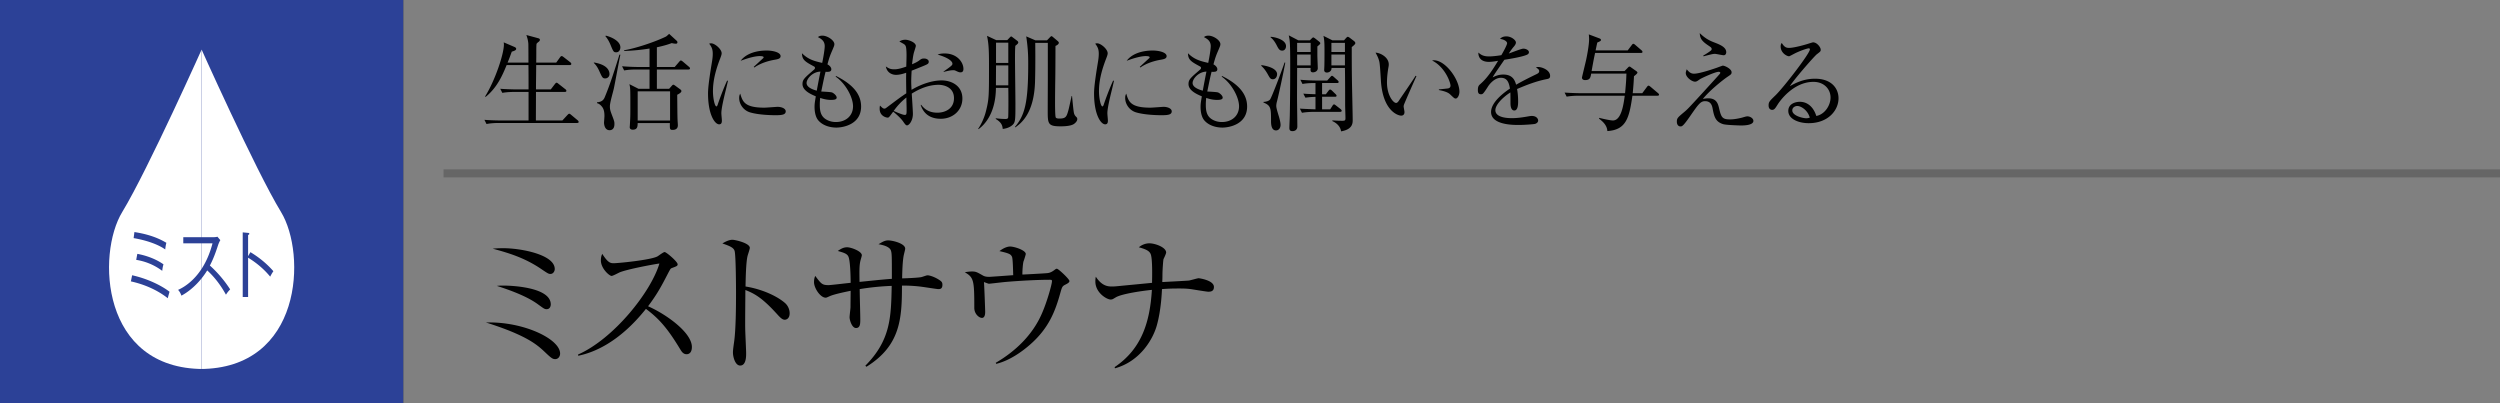 <svg id="_イヤー_1" data-name="レイヤー 1" xmlns="http://www.w3.org/2000/svg" viewBox="0 0 310 50"><rect x="0" y="0" width="310" height="50" fill="#808080" stroke="none"/><defs><clipPath id="clippath"><path class="cls-7" d="M0 0h50v50H0z"/></clipPath><clipPath id="clippath-1"><path class="cls-7" d="M9.924 3.538H25v51.235H9.924z"/></clipPath><clipPath id="clippath-2"><path class="cls-7" d="M25.003 3.538h15.076v51.235H25.003z"/></clipPath><style>.cls-1{fill:#2c4197}.cls-2{fill:#fff}.cls-7{fill:none}</style></defs><path d="M68.846 44.531c-.285 0-.456-.096-1.12-.723-.894-.854-1.806-1.709-4.788-2.886a42.401 42.401 0 00-2.679-.932c4.56-.152 9.195 2.014 9.195 3.856 0 .343-.228.685-.608.685zm-.59-10.562c-.227 0-.322-.058-1.082-.57-1.995-1.368-3.894-1.976-6.079-2.565.4-.038.798-.057 1.33-.057 2.127 0 6.364.778 6.364 2.583 0 .267-.19.609-.532.609zm-.474 4.369c-.266 0-.342-.076-1.083-.609-1.292-.95-3.305-1.71-5.091-2.279.36-.038.475-.038.912-.038.266 0 5.775.057 5.775 2.336 0 .02 0 .59-.513.59zM85.129 43.923c-.399 0-.608-.324-.779-.609-1.52-2.508-2.564-3.76-4.255-5.014-3.382 4.254-6.611 5.452-8.397 5.813l-.019-.152c4.407-1.938 9.043-7.751 10.088-11.285-.722.095-3.876.684-4.902 1.084-.17.076-.873.455-1.026.455-.284 0-1.33-.931-1.33-1.918 0-.381.077-.627.172-.818.721 1.14 1.045 1.16 1.425 1.16.531 0 4.654-.399 5.433-.856.133-.076.722-.531.874-.531.209 0 1.614 1.197 1.614 1.52 0 .208-.132.246-.74.474-.134.057-.153.096-.4.55-.835 1.616-1.31 2.547-2.526 4.18 2.28 1.007 5.433 3.268 5.433 5.053 0 .514-.209.894-.665.894zM97.308 39.648c-.285 0-.532-.247-.836-.57-1.747-1.938-2.735-2.621-4.046-3.115 0 .74-.038 4.047-.02 4.73 0 .494.115 2.679.115 3.115 0 .4 0 1.52-.741 1.52-.627 0-.893-1.102-.893-1.596 0-.285.02-.455.133-1.272.228-1.501.247-4.503.247-6.117 0-.818-.019-4.597-.17-5.206-.115-.417-.533-.608-1.52-.95.38-.227.835-.455 1.253-.455.285 0 2.147.399 2.147 1.006 0 .152-.228.799-.266.95-.209.722-.247 2.907-.266 3.837 1.938.305 3.856 1.14 4.901 2.053.342.304.57.778.57 1.272 0 .627-.38.798-.608.798zM116.346 35.85c-.152 0-1.938-.286-2.318-.325-1.064-.113-1.69-.113-2.184-.113 0 4.103-.19 7.447-4.408 10.068l-.133-.133c3.135-3.171 3.192-6.002 3.268-9.897a31.38 31.38 0 00-3.97.4c0 .587.075 3.19.075 3.722 0 .55 0 1.102-.531 1.102-.514 0-.798-1.006-.798-1.33 0-.208.114-1.083.114-1.253 0-.324.019-1.748.019-2.033-.723.152-2.033.418-2.584.664-.38.172-.418.19-.513.19-.665 0-1.444-1.196-1.444-1.918 0-.285.038-.531.152-.78.741.989.855 1.141 1.653 1.141.285 0 2.299-.248 2.736-.285 0-.646-.039-2.773-.286-3.268-.17-.341-.512-.456-1.31-.683.418-.285.722-.457 1.159-.457.494 0 1.823.494 1.823.988 0 .114-.152.57-.17.665-.153.627-.133 1.33-.115 2.64 1.33-.132 2.888-.303 4.009-.38 0-2.81 0-3.134-.114-3.495-.171-.57-1.235-.74-1.539-.797.475-.285.779-.475 1.197-.475.55 0 2.109.38 2.109 1.026 0 .133-.172.74-.19.873-.134.722-.172 1.844-.19 2.812.779-.02 1.937-.076 2.355-.152.133-.02.665-.229.78-.229.303 0 .987.229 1.576.647.209.152.285.266.285.531 0 .533-.323.533-.513.533zM132.098 35.298c-.361.19-.4.247-.627 1.063-.608 2.166-1.387 4.332-3.78 6.402-.742.647-2.356 1.92-4.161 2.356l-.057-.133c2.45-1.424 4.56-3.457 5.699-6.06.703-1.577 1.273-3.743 1.273-4.045 0-.153-.02-.19-.304-.19-1.52 0-3.838.132-5.376.265-.285.018-2.014.227-2.128.227-.057 0-.114-.018-.627-.209.038.324.152 3.44.152 3.705 0 .532-.17.74-.399.74-.36 0-.95-.492-.95-1.234 0-3.42-.057-3.78-1.178-4.425.21-.04.552-.096.893-.096.475 0 .608.076 1.31.474.248.153.495.19.837.19.133 0 2.489-.17 2.964-.208-.02-.418-.038-2.032-.153-2.28-.151-.303-.284-.417-1.557-.703.722-.55 1.197-.569 1.33-.569.513 0 1.937.455 1.937.93 0 .057-.209.742-.266.875-.094.209-.17 1.329-.152 1.672.475-.02 2.584-.134 3.02-.172.19-.019.476-.037.932-.38.171-.133.228-.17.323-.17.19 0 1.557 1.291 1.557 1.519 0 .152-.132.265-.512.456zM149.805 36.172c-.152 0-1.672-.247-1.9-.285-.702-.114-1.215-.114-1.747-.114-1.007 0-1.615.037-2.071.076-.019.323-.095 2.526-.626 4.446-.457 1.709-2.052 4.502-5.206 5.375l-.038-.152c3.325-2.24 4.37-5.528 4.617-9.575-1.14.115-3.724.476-4.484.932-.38.228-.418.265-.646.265-.437 0-1.88-.816-1.88-2.242 0-.226.018-.398.056-.588.646.988 1.292 1.215 1.938 1.215.304 0 .399 0 1.31-.094.59-.057 3.192-.304 3.725-.36.018-.799.056-2.794-.134-3.458-.133-.494-.608-.703-1.5-.951a2.07 2.07 0 011.272-.493c.78 0 2.11.512 2.11 1.14 0 .152-.267.702-.324.816-.038.095-.133 1.35-.133 1.976 0 .494-.019.646-.019.873.342-.018 3.287-.17 3.325-.19.209-.037 1.045-.284 1.177-.284.077 0 1.9.247 1.9 1.083 0 .589-.475.589-.722.589z"/><g><path d="M71.56 15.249h-9.712c-.325 0-.949.013-1.52.13l-.26-.52c.806.065 1.599.078 1.988.078h3.485V11.4h-1.716c-.235 0-.91 0-1.534.117l-.26-.506a36.79 36.79 0 002.002.078h1.508c0-1.001 0-2.002-.014-3.017h-2.704c-.507 1.223-1.144 2.756-2.6 3.94l-.077-.04c1.26-2.015 2.34-5.29 2.34-6.46 0-.092-.014-.143-.026-.26l1.365.584c.103.052.181.117.181.221 0 .183-.26.26-.546.351-.208.572-.35.963-.52 1.353h2.587c0-.365 0-1.99-.012-2.315 0-.065-.026-.507-.247-1.104l1.482.402c.104.026.195.078.195.195 0 .078-.027.143-.156.247-.143.105-.183.157-.26.247-.013.196-.027.286-.027.95q0 .832-.012 1.378h2.483l.468-.65c.065-.092.13-.156.208-.156.065 0 .13.039.247.129l.819.637c.065.052.13.13.13.208s-.078.143-.195.143h-4.16c-.013 1.847-.027 2.055-.027 3.017h1.833l.52-.677c.092-.116.143-.155.196-.155.065 0 .13.039.234.13l.858.675c.078.053.13.131.13.208 0 .066-.052.13-.195.13h-3.576c0 .56-.012 3.121-.012 3.51v.027h3.289l.624-.676c.104-.105.156-.156.22-.156.066 0 .13.04.248.143l.793.663c.09.077.13.143.13.208 0 .103-.078.13-.195.13zM75.056 9.723c-.338 0-.377-.104-.78-.987-.169-.365-.364-.677-.65-.936l.026-.052c1.664.272 1.924 1.026 1.924 1.43a.523.523 0 01-.52.545zm1.067 1.222c-.13.572-.404 1.457-.482 2.041-.013.078-.013.17-.013.248 0 .299.052.494.221.948.339.884.339.91.339 1.21 0 .623-.352.754-.599.754-.65 0-.689-.82-.689-.924 0-.13.052-.7.052-.832 0-.572-.104-.883-.273-1.117-.169-.221-.377-.416-.65-.481v-.105c.638-.051.832-.338.95-.611.728-1.729 1.273-3.523 1.833-5.304l.116.013c-.143.65-.675 3.576-.805 4.16zm.285-4.459c-.324 0-.364-.103-.74-1.014-.235-.545-.482-.845-.599-.988l.052-.064c.755.181 1.807.7 1.807 1.455 0 .209-.116.611-.52.611zm8.958 2.133h-3.913v2.392h1.52l.313-.351c.09-.105.155-.156.22-.156.053 0 .118.051.235.13l.636.467c.066.053.118.104.118.196 0 .181-.338.363-.52.455.026 2.795.026 2.912.065 3.497.013.143.013.247.013.299 0 .35-.221.56-.637.56-.364 0-.364-.093-.351-.847h-3.992c-.012.404-.012.82-.61.82-.3 0-.377-.17-.377-.325 0-.026.012-.104.012-.118.066-1.143.066-1.273.066-2.482 0-2.106 0-2.25-.118-2.718l1.131.573h1.366V8.619h-1.625c-.234 0-.897 0-1.521.117l-.26-.52c.805.065 1.598.09 1.989.09h1.417V6.018a24.442 24.442 0 01-3.146.3v-.092c1.3-.195 3.705-.988 5.043-1.625.183-.078.196-.09.534-.403l.936.858a.25.25 0 01.09.196c0 .103-.064.168-.194.168a2.3 2.3 0 01-.508-.077c-.311.116-.805.298-1.845.52v2.443h2.21l.559-.65c.09-.103.143-.156.208-.156s.13.053.234.13l.767.651c.078.064.13.129.13.194 0 .105-.078.144-.195.144zm-2.276 2.703h-4.017v3.627h4.017v-3.627zM89.902 11.556c-.155.65-.454 1.899-.454 2.484 0 .142.065.766.065.897 0 .221-.027.48-.339.48-.532 0-1.378-1.196-1.378-3.834 0-.937.287-2.692.507-4.03.04-.248.078-.585.078-.872 0-.455-.065-.793-.442-1.261.065-.026.118-.051.234-.051.469 0 1.313.727 1.313 1.234 0 .118-.026.235-.169.612-.506 1.3-.91 2.665-.91 4.082 0 .896.221 1.898.43 1.898.078 0 .143-.156.168-.248.143-.441.69-1.95 1.158-2.951l.104.026a62.59 62.59 0 01-.365 1.534zm6.254 2.73c-.312 0-2.054-.013-3.185-.363-.78-.247-1.313-1.001-1.313-1.769 0-.299.065-.416.13-.545.298.987.533 1.741 2.99 1.741.26 0 1.52-.103 1.65-.103.456 0 1.002.194 1.002.558 0 .416-.455.482-1.274.482zm-.104-6.876c-1.261.22-2.08.65-2.51.96l-.077-.077c.195-.182 1.144-1.053 1.183-1.092.039-.04.039-.064.039-.104 0-.142-.403-.142-.481-.142-.52 0-1.378.207-2.367.584.703-.936 2.016-1.274 3.225-1.274.806 0 1.729.235 1.729.69 0 .299-.273.377-.741.455zM103.709 15.82c-.82 0-1.729-.272-2.262-.922-.377-.469-.442-1.209-.442-1.625 0-.365.026-.56.156-1.326-.611-.26-1.651-.715-1.651-1.521 0-.559.234-.754 1.39-1.755.143-.118.157-.183.157-.247 0-.092-.04-.143-.143-.196-1.08-.585-1.456-.805-1.47-1.625.794.793 1.56.975 2.51 1.197.13-.624.312-1.664.312-2.08 0-.65-.442-.91-.845-1.119.117-.09.26-.181.559-.181.624 0 1.482.584 1.482 1.052 0 .17-.052.274-.195.624-.325.754-.416.962-.663 1.885.325.17.481.416.481.599 0 .35-.351.338-.715.324-.17.676-.195.793-.533 2.444.22.013 1.157.052 1.339.118.221.09.572.39.572.636s-.325.286-.715.286c-.611 0-1.131-.181-1.326-.247a6.448 6.448 0 00-.052.871c0 .767.13 1.366.715 1.755.455.3.949.365 1.274.365 1.248 0 2.132-.78 2.132-1.95 0-1.131-.936-2.847-2.158-3.68l.052-.077c1.963.975 3.107 2.17 3.107 3.783 0 2.184-2.171 2.612-3.068 2.612zm-3.692-5.524c0 .558.845.832 1.26.948.092-.48.235-1.274.456-2.365-.975.025-1.716.883-1.716 1.417zM116.644 14.728c-1.859 0-2.327-1.273-2.483-1.716l.065-.012c.26.324.78.974 2.002.974.975 0 2.067-.494 2.067-1.794 0-1.481-1.443-1.664-1.898-1.664-1.196 0-2.327.455-3.34 1.093.025.39.142 2.145.142 2.508 0 .871-.481 1.43-.728 1.43-.143 0-.247-.143-.52-.533-.325-.442-.975-1-1.196-1.17-.481.664-.533.742-.689.742-.143 0-.988-.17-.988-1.092 0-.17.013-.286.039-.403.312.298.39.377.559.377.09 0 .13-.027.338-.183 1.39-1.04 1.638-1.234 2.366-1.715-.026-1.678-.026-1.873-.013-2.549-.35.117-.793.26-1.261.26-.468 0-1.118-.246-1.261-1.039.377.246.546.35 1.066.35.455 0 .962-.156 1.469-.337 0-.235.026-.898.026-1.119.013-.337 0-1.17-.091-1.39-.09-.222-.156-.248-.793-.599.312-.22.663-.22.74-.22.417 0 1.301.337 1.301.766 0 .092-.195.676-.208.729-.143.416-.234 1.339-.26 1.547.52-.221.728-.352.884-.47.26-.194.338-.245.61-.245.326 0 .573.181.573.377 0 .273-.078.311-.845.624-.546.22-.923.377-1.274.507-.039.65-.052 1.118-.052 1.3 0 .26 0 .338.039 1.078 1.235-.74 2.613-1.17 3.731-1.17 1.21 0 2.574.65 2.574 2.25 0 1.443-1.157 2.508-2.69 2.508zm-4.238-1.91c-.013-.312-.013-.533-.013-.728a7.837 7.837 0 00-1.573 1.664c.247.117 1.105.494 1.352.494s.247-.078.247-.807c0-.078-.013-.52-.013-.623zm6.708-3.848c-.169 0-.22-.013-.663-.222-.078-.04-.182-.04-.26-.04-.273 0-.494.04-1.183.21v-.053c1.092-.754 1.092-.818 1.092-.975 0-.273-.48-.74-1.833-1.118.273-.116.533-.143.871-.143 1.56 0 2.327 1.105 2.327 1.912 0 .103 0 .429-.35.429zM125.9 5.68c-.04.521-.04 1.08-.04 1.613 0 .87.053 4.732.053 5.525 0 2.158 0 2.404-.455 2.756-.416.324-.923.39-1.119.416-.039-.352-.09-.768-.857-1.235l-.014-.091c.39.052.806.09 1.197.09.208 0 .325-.038.35-.207.027-.208.04-2.315.014-3.654h-1.534c-.027 3.224-1.47 4.628-2.159 5.122l-.051-.025c.22-.338.715-1.13.988-2.262.363-1.47.363-1.807.363-5.734 0-2.106-.077-2.73-.246-3.549l1.144.533h1.364l.26-.273c.092-.091.157-.182.235-.182.052 0 .155.091.208.13l.533.403c.077.065.13.118.13.208 0 .105-.078.195-.365.416zm-.871 2.431h-1.522c0 .325-.012 2.041-.012 2.47h1.534v-2.47zm0-2.82h-1.522V7.8h1.522V5.29zm8.15 10.074c-.428.3-1.39.3-1.69.3-1.546 0-1.572-.325-1.572-1.925 0-.623.013-3.86.013-3.912V5.316h-1.56c0 .065.039 2.717-.026 4.823-.117 3.966-1.756 5.162-2.445 5.656l-.051-.052c1.195-1.417 1.65-2.9 1.65-7.723 0-.91 0-1.872-.246-3.51l1.144.494h1.43l.364-.377c.052-.051.13-.143.195-.143s.13.065.195.117l.585.494c.052.052.13.118.13.208 0 .182-.273.338-.416.39 0 1.573-.013 3.666-.026 4.226a199.39 199.39 0 00-.026 2.807c0 .286 0 1.703.091 1.846.065.105.247.13.468.13.78 0 .87-.259 1.066-.923.091-.285.364-1.599.429-1.871h.052c.182 1.858.208 2.093.299 2.287.052.117.104.183.273.352.052.051.078.13.078.22 0 .235-.195.443-.403.598zM137.769 11.556c-.156.65-.455 1.899-.455 2.484 0 .142.065.766.065.897 0 .221-.026.48-.338.48-.533 0-1.378-1.196-1.378-3.834 0-.937.286-2.692.506-4.03.04-.248.079-.585.079-.872 0-.455-.065-.793-.442-1.261.065-.026.117-.051.234-.051.468 0 1.313.727 1.313 1.234 0 .118-.026.235-.17.612-.506 1.3-.909 2.665-.909 4.082 0 .896.22 1.898.429 1.898.078 0 .143-.156.169-.248.143-.441.689-1.95 1.157-2.951l.104.026a62.59 62.59 0 01-.364 1.534zm6.253 2.73c-.312 0-2.054-.013-3.185-.363-.78-.247-1.313-1.001-1.313-1.769 0-.299.065-.416.13-.545.299.987.533 1.741 2.99 1.741.26 0 1.521-.103 1.651-.103.455 0 1 .194 1 .558 0 .416-.454.482-1.273.482zm-.104-6.876c-1.261.22-2.08.65-2.51.96l-.077-.077c.195-.182 1.144-1.053 1.183-1.092.039-.04.039-.064.039-.104 0-.142-.403-.142-.481-.142-.52 0-1.378.207-2.366.584.702-.936 2.015-1.274 3.224-1.274.806 0 1.73.235 1.73.69 0 .299-.274.377-.742.455zM151.575 15.82c-.82 0-1.729-.272-2.262-.922-.377-.469-.442-1.209-.442-1.625 0-.365.026-.56.156-1.326-.61-.26-1.651-.715-1.651-1.521 0-.559.234-.754 1.391-1.755.143-.118.156-.183.156-.247 0-.092-.04-.143-.143-.196-1.08-.585-1.456-.805-1.469-1.625.793.793 1.56.975 2.509 1.197.13-.624.312-1.664.312-2.08 0-.65-.442-.91-.845-1.119.117-.09.26-.181.56-.181.623 0 1.481.584 1.481 1.052 0 .17-.052.274-.195.624-.325.754-.416.962-.663 1.885.325.17.481.416.481.599 0 .35-.35.338-.715.324-.17.676-.195.793-.533 2.444.22.013 1.157.052 1.339.118.221.09.572.39.572.636s-.325.286-.715.286c-.61 0-1.13-.181-1.326-.247a6.448 6.448 0 00-.052.871c0 .767.13 1.366.715 1.755.455.3.95.365 1.274.365 1.248 0 2.132-.78 2.132-1.95 0-1.131-.936-2.847-2.158-3.68l.052-.077c1.963.975 3.107 2.17 3.107 3.783 0 2.184-2.17 2.612-3.068 2.612zm-3.692-5.524c0 .558.845.832 1.261.948.09-.48.234-1.274.455-2.365-.975.025-1.716.883-1.716 1.417zM156.41 8.072c1.704.248 1.95.832 1.95 1.118 0 .35-.207.638-.52.638-.298 0-.376-.144-.662-.664-.221-.377-.442-.701-.78-1l.013-.092zm2.965-.299c-.247 1.326-.793 3.887-1.027 4.797a2.14 2.14 0 00-.091.547c0 .207.078.52.273 1.156.104.325.26.898.26 1.21 0 .415-.247.689-.559.689-.43 0-.624-.391-.624-1.158 0-1.573 0-1.923-.937-2.3v-.078c.495-.027.716-.183.807-.287.208-.22 1.677-4.146 1.807-4.601l.09.025zm-1.82-3.21c.572.025 1.91.364 1.91 1.157 0 .325-.194.558-.467.558-.351 0-.468-.233-.702-.688-.325-.625-.611-.859-.741-.95v-.078zm4.862.44l.195-.194c.09-.09.169-.169.234-.169.052 0 .182.091.22.118l.443.35c.13.105.208.17.208.26s-.156.222-.364.39v1.105c0 .26.052 1.379.052 1.6 0 .324-.299.507-.598.507-.338 0-.312-.261-.286-.546h-1.677c0 .572-.013 3.12-.013 3.64 0 .598.039 3.12.039 3.614 0 .376-.247.584-.611.584-.377 0-.377-.26-.377-.416 0-.233.052-1.313.052-1.534.039-1.767.052-4.523.052-6.357 0-.65 0-2.47-.078-3.002a7.236 7.236 0 00-.104-.572l1.196.623h1.417zm-1.573.313v1.131h1.677v-1.13h-1.677zm0 1.444V8.11h1.677V6.76h-1.677zm3.094 3.536v1.39h.468l.325-.428c.052-.065.13-.157.195-.157.091 0 .195.092.247.143l.442.43c.052.051.117.117.117.195 0 .13-.13.13-.195.13h-1.599v1.56h1.001l.286-.442c.052-.092.117-.17.195-.17.065 0 .117.04.234.13l.585.456c.039.039.13.117.13.195 0 .13-.13.143-.208.143h-3.185c-.325 0-.95.013-1.534.117l-.26-.52c.325.026 1.547.078 1.937.09v-1.547a9.03 9.03 0 00-1.248.104l-.26-.506c.468.04.572.04 1.508.077v-1.39c-.91 0-1.326.065-1.612.116l-.26-.52c.624.053 1.365.092 2.002.092h1.326l.39-.43c.065-.078.143-.156.195-.156.065 0 .17.078.234.143l.468.416c.065.053.13.13.13.195 0 .105-.052.144-.195.144h-1.859zm2.717-5.292l.208-.234c.091-.104.195-.208.26-.208s.182.078.221.104l.546.416c.104.078.17.182.17.26 0 .117-.13.248-.443.494 0 2.912.013 3.238.026 4.33.013.754.091 4.095.091 4.771 0 .506-.169 1.131-1.443 1.352-.065-.52-.442-.988-1.079-1.275v-.09c.3.025.689.052 1.248.052.273 0 .377-.027.377-.312 0-.26-.04-1.417-.04-1.664 0-1.417 0-3.108-.025-4.576h-1.664c.026.416-.351.572-.56.572-.259 0-.35-.144-.35-.325 0-.04.013-.208.013-.261.026-.35.026-1.56.026-2.002 0-.832 0-1.404-.13-1.963l1.118.559h1.43zm-1.56.312v1.131h1.677v-1.13h-1.677zm0 1.444V8.11h1.677V6.76h-1.677zM174.078 13.025c-.013.066-.026.105-.026.17 0 .104.104.598.104.701 0 .338-.208.443-.403.443-.455 0-2.3-.65-2.522-4.355-.078-1.287-.13-2.107-.208-2.392-.117-.47-.325-.82-.455-1.067.663.04 1.638.611 1.638 1.456 0 .091 0 .17-.052.429-.078.481-.169 1.12-.169 1.808 0 1.598.78 2.547 1.131 2.547.143 0 .273-.169.312-.234.585-.871 1.547-2.248 2.106-3.133l.104.04c-.181.39-1.534 3.445-1.56 3.587zm6.436-.805c-.157 0-.208-.052-.716-.534-.35-.325-1.052-.454-1.378-.52v-.077c.183-.027 1.066-.105 1.158-.13.169-.04.285-.143.285-.338 0-.403-.675-2.315-2.288-3.121.092-.012.117-.026.221-.026 1.456 0 3.172 2.393 3.172 3.9 0 .456-.246.846-.454.846zM191.771 9.814c-1.26.247-2.47.715-3.653 1.223.04.22.13.78.13 1.533 0 .274 0 1.131-.468 1.131-.48 0-.48-.74-.48-.961 0-.195 0-1.08-.014-1.274-.87.546-1.859 1.495-1.859 2.197 0 .987 1.703.987 2.08.987.702 0 1.495-.129 1.99-.22.246-.04.324-.052.454-.052.56 0 .78.338.78.571 0 .234-.234.378-.403.416-.234.053-1.39.13-1.989.13-.715 0-3.445 0-3.445-1.611 0-1.222 1.6-2.406 2.34-2.9-.117-.688-.299-1.339-1.118-1.339-.793 0-1.417.78-1.625 1.118-.585.91-.637.923-.858.923-.312 0-.377-.22-.377-.532 0-.469.143-.586.286-.716.923-.793 1.586-1.845 2.223-2.9-.39.066-.767.132-1.157.132-.884 0-1.313-.482-1.287-1.158.403.377.767.482 1.34.482.545 0 1.299-.117 1.507-.156.182-.3.715-1.262.715-1.483 0-.181-.286-.455-.884-.533.143-.143.338-.311.793-.311.637 0 1.183.481 1.183.753 0 .182-.117.338-.208.456-.273.325-.312.376-.676.909.286-.077 1.534-.598 1.807-.598.312 0 .69.182.69.442 0 .183-.144.273-.274.326-.598.26-2.028.494-2.769.611-1.17 1.69-1.287 1.871-1.456 2.184.3-.143.702-.352 1.326-.352 1.196 0 1.443.78 1.586 1.262.884-.52 2.158-1.131 2.535-1.314.234-.116.325-.208.325-.377s-.104-.247-.403-.467a.827.827 0 01.273-.04c.468 0 1.482.377 1.482 1.106 0 .299-.169.35-.442.402zM201.443 8.813l.43-.442c.077-.078.116-.116.181-.116.066 0 .117.038.235.13l.624.441c.039.026.13.104.13.183 0 .104-.287.337-.43.442a36.501 36.501 0 01-.155 2.105h1.183l.571-.767c.065-.09.13-.168.208-.168s.13.052.248.142l.91.768c.104.09.143.143.143.207 0 .117-.117.13-.208.13h-3.094c-.39 2.718-.754 4.24-3.108 4.382-.038-.754-.637-1.236-1.027-1.534l.013-.105c.39.105 1.365.326 1.704.326 1.04 0 1.313-1.937 1.468-3.068h-5.668c-.22 0-.91 0-1.534.117l-.26-.508c.95.066 1.768.078 2.002.078h5.5c.117-1.221.142-1.625.168-2.431h-4.368c-.09.494-.143.806-.754.806-.247 0-.39-.117-.39-.312 0-.065.468-1.95.533-2.274.052-.235.351-1.716.351-2.484 0-.142-.013-.429-.039-.598l1.274.48c.117.04.234.093.234.21 0 .116-.078.155-.455.324-.026.117-.169.78-.208.975h3.979l.494-.65c.077-.104.13-.169.208-.169.077 0 .142.052.246.143l.755.65c.077.065.13.118.13.208 0 .118-.104.13-.196.13h-5.68c-.144.69-.183.846-.43 2.25h4.082zM215.887 15.56c-.027 0-1.82-.039-2.223-.168-.975-.3-1.119-.975-1.313-2.003-.13-.663-.495-.844-.923-.844-.572 0-.845.402-1.899 1.924-.246.351-.675.961-.897 1.118a.345.345 0 01-.26.09c-.22 0-.442-.181-.442-.584 0-.43.105-.521.845-1.144.456-.377.534-.455 2.561-2.666.312-.35 1.912-2.093 1.937-2.145.014-.025.04-.064.04-.103 0-.13-.156-.13-.208-.13-.43 0-2.106.78-2.301.91-.365.259-.443.312-.637.312-.352 0-1.131-.533-1.131-1.067 0-.103.012-.142.116-.467.26.311.481.545.91.545.754 0 2.795-.728 2.835-.74.376-.143.715-.26.728-.26.247 0 1.092.403 1.092.819 0 .233-.092.285-.455.533-.702.467-2.353 1.82-3.107 2.781.181-.039.39-.078.676-.078 1.04 0 1.209.703 1.338 1.248.26 1.12.404 1.365 1.353 1.365.624 0 1.287-.169 1.495-.22.48-.143.533-.157.675-.157.326 0 .729.248.729.56 0 .532-1.08.571-1.534.571zm-2.145-8.71c-.182 0-.923-.169-1.08-.169-.246 0-.337.026-1.222.247-.039.013-.168.052-.208.052l-.039-.078c.222-.13.56-.338.755-.48.22-.157.299-.221.299-.338 0-.17-.104-.235-.455-.469-.82-.559-.976-.871-1.027-1.508.507.48.948.832 1.78 1.145.664.26 1.509.572 1.509 1.221 0 .156-.078.377-.312.377zM224.284 15.275c-1.248 0-2.535-.508-2.535-1.521 0-.897.898-1.131 1.43-1.131.975 0 1.704.676 2.042 1.755 1.04-.183 1.767-1.3 1.767-2.288 0-1.028-.793-1.938-2.119-1.938-2.535 0-4.212 2.457-4.407 2.756-.324.52-.441.716-.715.716-.156 0-.441-.091-.441-.546 0-.43.103-.533.884-1.287 1.04-1.028 4.238-5.174 4.238-5.668 0-.078-.04-.131-.144-.131-.169 0-1.157.325-1.858.702-.027.013-.533.286-.572.286-.287 0-1.053-.416-1.053-1.221 0-.235.064-.34.142-.43.3.495.534.611.898.611.624 0 2.002-.39 2.391-.52.091-.026.521-.168.585-.168.495 0 .95.623.95.896 0 .208 0 .22-.468.572-.338.26-2.834 3.12-3.355 3.965.78-.441 1.769-.923 3.12-.923 2.093 0 2.913 1.249 2.913 2.431 0 1.496-1.3 3.082-3.693 3.082zm-1.417-2.133c-.26 0-.624.17-.624.547 0 .676 1.34.975 1.716.975.195 0 .3-.027.455-.078-.272-.962-1.117-1.444-1.547-1.444z"/></g><path fill="#333" d="M0 0h50v50H0z"/><path fill="#666" d="M55 21h255v1H55z"/><g clip-path="url(#clippath)"><path class="cls-1" d="M0 0h50v50H0z"/><g clip-path="url(#clippath-1)"><path class="cls-2" d="M25.344 5.391s-7.003 15.67-10.184 20.895c-3.188 5.224-2.654 19.47 10.08 19.47 12.74 0 9.326-19.428 9.326-19.428L25.344 5.391z"/></g><g clip-path="url(#clippath-2)"><path class="cls-2" d="M24.656 5.391s7.006 15.67 10.19 20.895c3.184 5.224 2.654 19.47-10.083 19.47-12.74 0-9.327-19.428-9.327-19.428l9.22-20.937z"/></g><g><path class="cls-1" d="M16.383 34.132c1.958.434 3.67 1.294 4.64 2.046-.038.129-.184.619-.214.804-1.41-1.11-3.075-1.76-4.58-2.09l.154-.76zm.284-5.357c1.362.213 2.727.587 3.963 1.334-.08.278-.125.631-.14.824-.963-.683-2.46-1.157-3.92-1.407l.097-.751zm.362 2.705c.327.056 1.905.353 3.245 1.298-.11.325-.14.659-.155.808a7.235 7.235 0 00-3.231-1.363l.14-.743zM28.017 36.54c-.637-1.158-1.415-2.187-2.325-3.01-.593.988-1.728 2.343-3.195 3.13-.125-.325-.215-.49-.414-.715.681-.306 3.179-1.576 4.268-5.771h-3.623v-.76h3.726c.118 0 .386-.016.504-.064l.364.426c-.157.26-.26.566-.275.61-.288.88-.6 1.753-1.023 2.54a14.668 14.668 0 012.514 2.955c-.262.289-.298.325-.52.659zM33.505 34.305c-.71-.86-1.6-1.656-2.74-2.351v4.871h-.668v-8.01l.675.064c.097.008.141.037.141.109 0 .104-.096.133-.149.14v2.641l.29-.502c.65.398 1.784 1.141 2.845 2.363-.185.261-.35.575-.394.675z"/></g></g></svg>